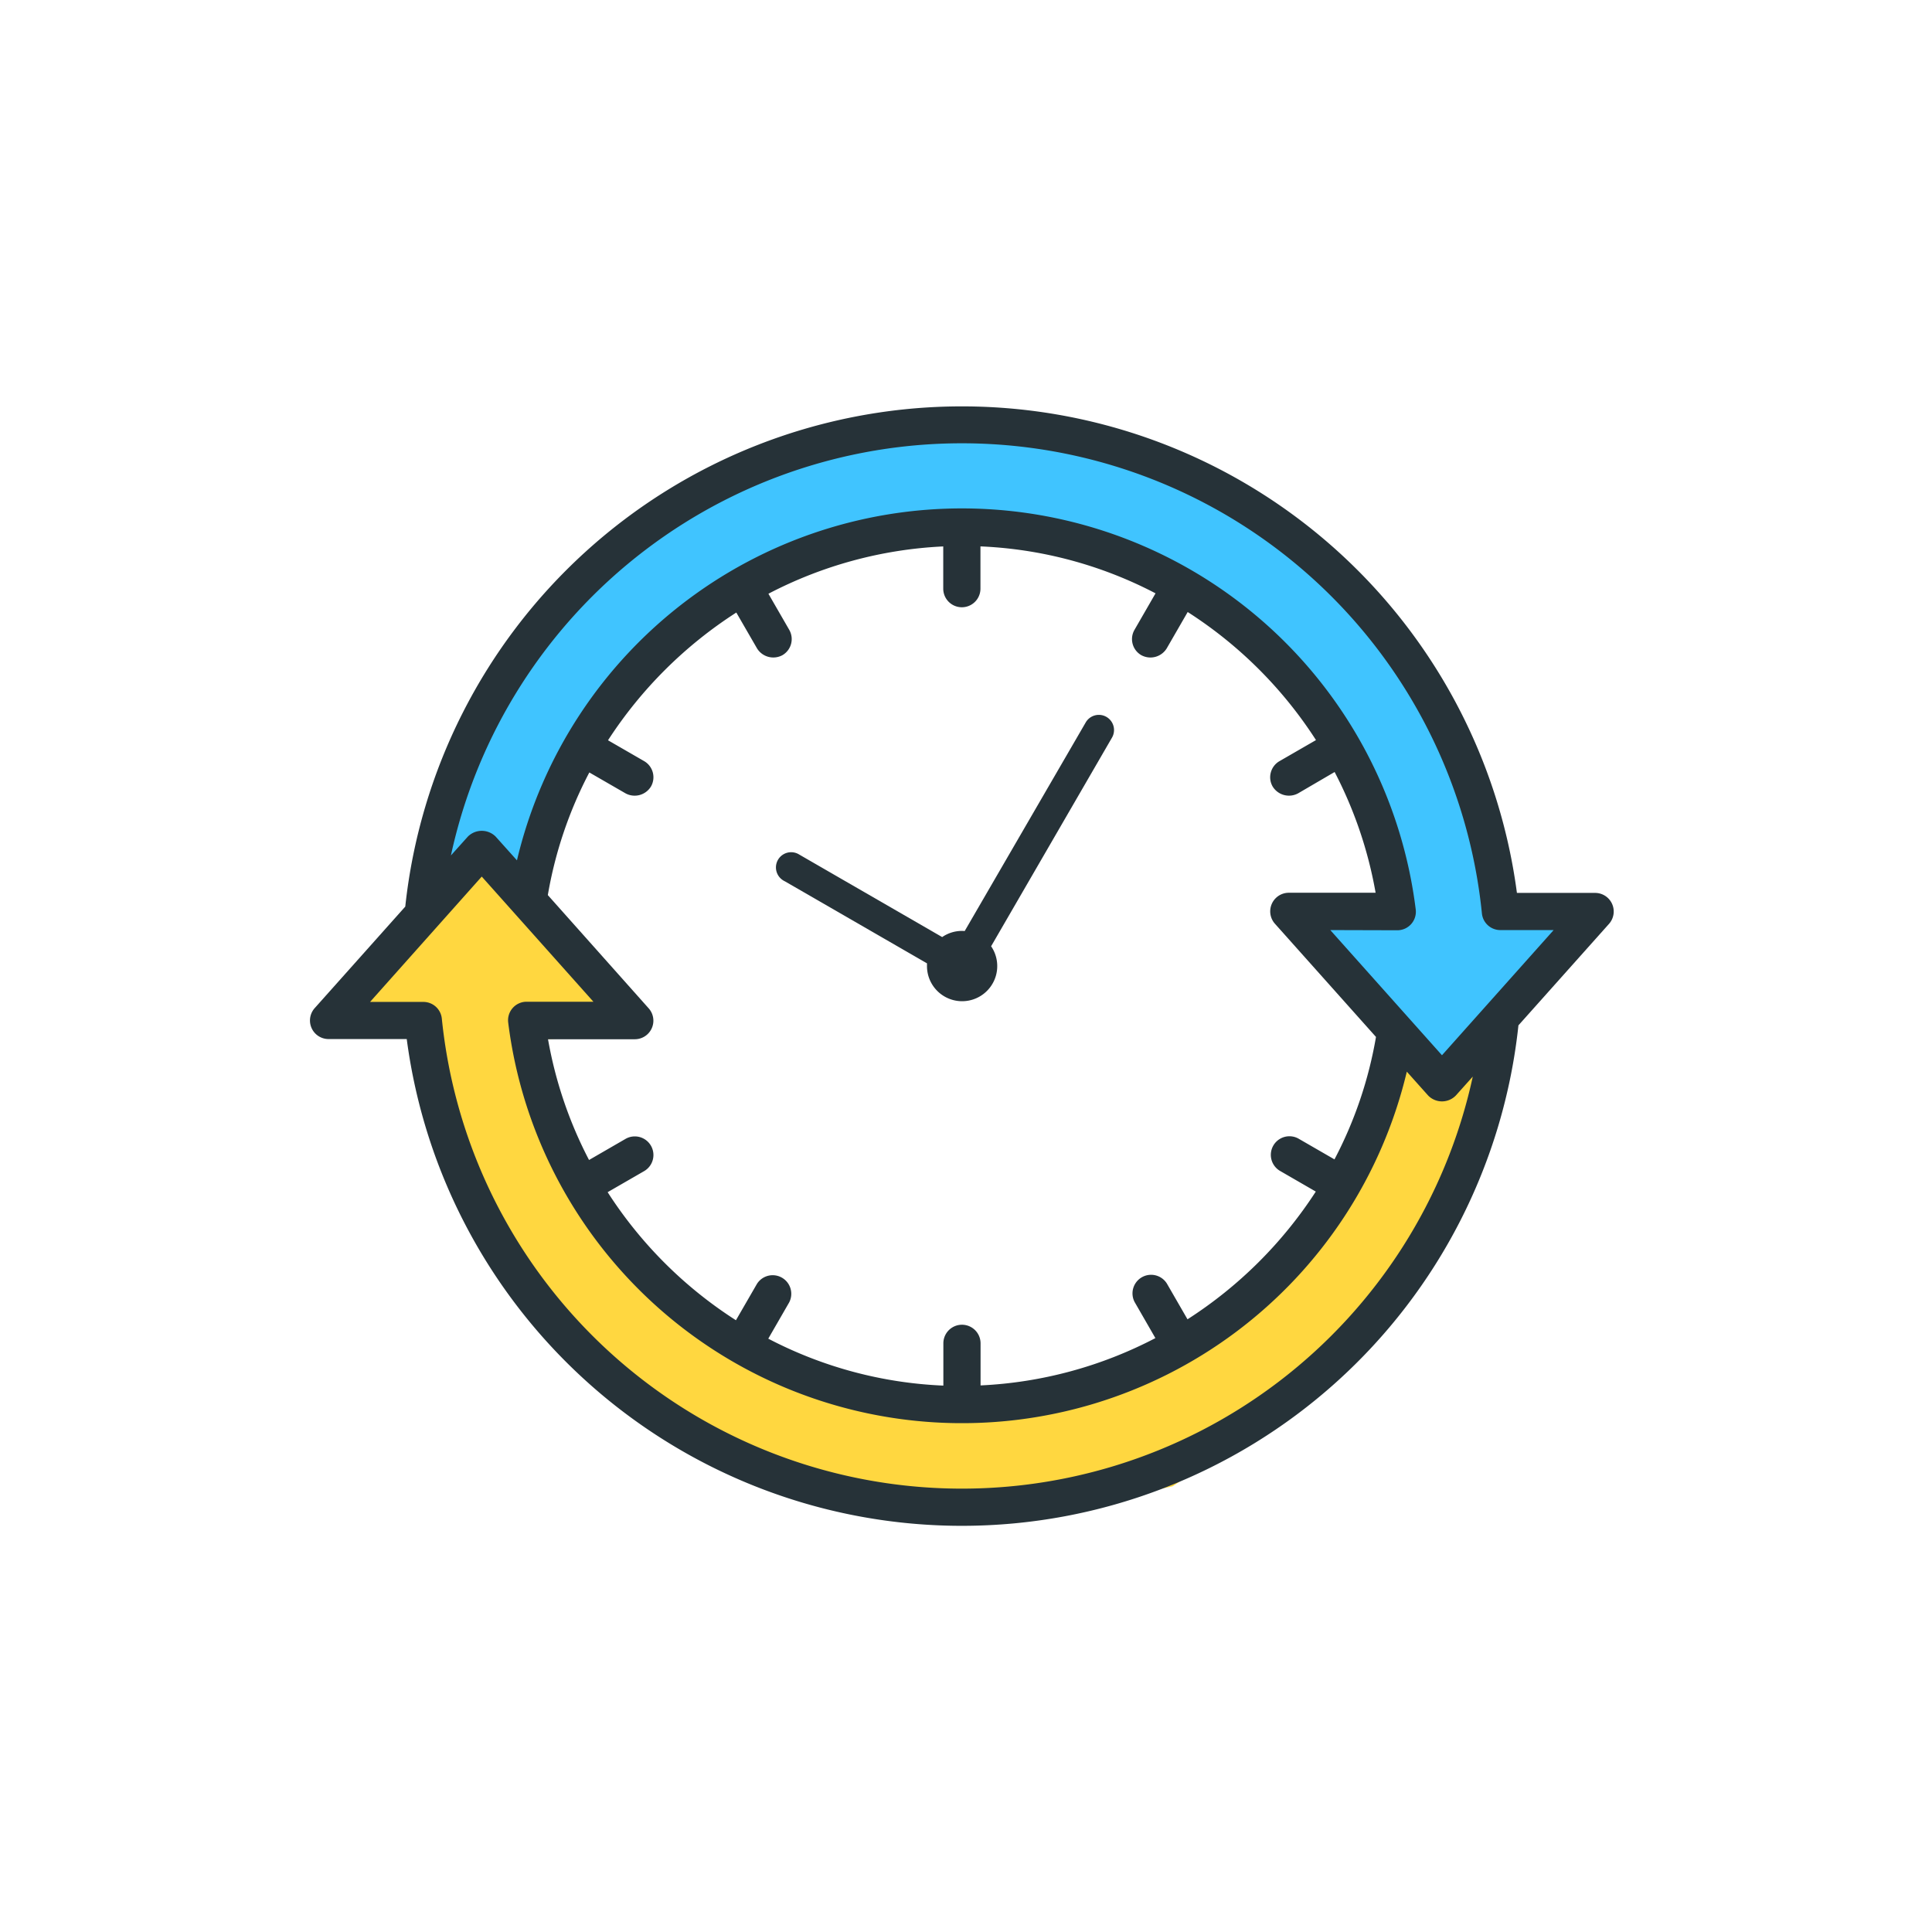<svg id="Calque_1" data-name="Calque 1" xmlns="http://www.w3.org/2000/svg" viewBox="0 0 512 512"><path d="M392.25,281.39l29-38.08-22.49-1.53-14.47-49.15-33.92-44.25s-37.34-27-40-26.82-57.93-10.09-60-10.09-50.1,10.09-50.1,10.09l-45.34,30s-35.6,54.9-37.35,55.56-4.56,29-4.56,29l14.86-10.29L137.8,242l14.82-43.38,19.82-24.25,33.31-23.82s40-7.46,44.6-11,36.39,4.08,36.39,4.08,40,19.31,41.15,20.07,21,25.53,24.77,29.34,14.86,31.63,14.86,31.63L369,239.88l-25.52,1.52,28.67,40.17,9.95-.18Z" style="fill:#40c4ff"/><path d="M127.86,225.78,89.75,272.15l22.48,1.52,14.48,49.16,33.91,44.24s37.34,27,40,26.83,57.93,10.08,60,10.08,50.1-10.08,50.1-10.08l45.34-30s39.21-55.82,37.35-55.55c-3.44.49,4.56-29,4.56-29l-14.86,10.29-9.94-16.19-14.83,43.38-19.81,24.24-33.32,23.83s-40,7.45-44.59,11-36.4-4.09-36.4-4.09-40-19.3-41.15-20.07-21-25.53-24.77-29.34-14.86-31.62-14.86-31.62L142,275.58l25.53-1.53-28.67-40.17-8-3.26Z" style="fill:#ffd740"/><path d="M207.64,233.06l38.27,22.09c0,.28,0,.56,0,.85a9.06,9.06,0,1,0,16.45-5.22l32.11-55.42a3.77,3.77,0,0,0-6.53-3.78L255.79,247a8.11,8.11,0,0,0-.86-.05,9,9,0,0,0-5.23,1.68l-38.28-22.1a3.78,3.78,0,0,0-3.78,6.54Z" style="fill:#263238;stroke:#263238;stroke-miterlimit:10;stroke-width:0.5px"/><path d="M426.18,240a3.79,3.79,0,0,0-3.44-2.23H401a147.21,147.21,0,0,0-292.5,3L84.26,267.93a3.77,3.77,0,0,0,2.81,6.29h21.74a147.21,147.21,0,0,0,292.5-3l24.24-27.17A3.78,3.78,0,0,0,426.18,240ZM254.9,395.66a139.13,139.13,0,0,1-139-125.59,3.77,3.77,0,0,0-3.75-3.4H95.5l32.17-36.05,32.17,36.05H139.57a3.78,3.78,0,0,0-3.75,4.24,120,120,0,0,0,236.37,10.66l7.13,8a3.77,3.77,0,0,0,5.63,0l7.3-8.18A138.93,138.93,0,0,1,254.9,395.66ZM155.77,203.11l10.64,6.14a3.77,3.77,0,0,0,3.77-6.54l-10.62-6.13a114.26,114.26,0,0,1,36-35.87l6.08,10.54a3.78,3.78,0,0,0,3.28,1.89,3.67,3.67,0,0,0,1.88-.51,3.77,3.77,0,0,0,1.38-5.15l-6.11-10.58a111.37,111.37,0,0,1,49.09-13.29V156a3.78,3.78,0,0,0,7.55,0V143.6a111.93,111.93,0,0,1,49.15,13.18l-6.18,10.7a3.77,3.77,0,0,0,1.38,5.15,3.73,3.73,0,0,0,1.89.51,3.78,3.78,0,0,0,3.27-1.89l6.16-10.67a112.91,112.91,0,0,1,36,35.95l-10.71,6.18a3.78,3.78,0,0,0,3.78,6.54l10.71-6.18a111.38,111.38,0,0,1,11.77,34.71h-24.4a3.77,3.77,0,0,0-2.81,6.29l27.14,30.42a110.55,110.55,0,0,1-11.78,34.4l-10.63-6.14a3.78,3.78,0,1,0-3.78,6.54l10.62,6.13a114.26,114.26,0,0,1-36,35.87l-6.08-10.54a3.77,3.77,0,0,0-6.54,3.77l6.11,10.58a111.51,111.51,0,0,1-49.08,13.3V356a3.78,3.78,0,0,0-7.55,0V368.4A111.93,111.93,0,0,1,202,355.22l6.18-10.7a3.77,3.77,0,0,0-6.54-3.77l-6.16,10.67a113.08,113.08,0,0,1-36-35.94l10.71-6.19a3.77,3.77,0,0,0-3.77-6.54l-10.71,6.19a111.8,111.8,0,0,1-11.78-34.72h24.35a3.77,3.77,0,0,0,2.81-6.29L144,237.57A110.9,110.9,0,0,1,155.77,203.11Zm226.37,78.28L350,245.33H370.3a3.77,3.77,0,0,0,3.74-4.24,120,120,0,0,0-236.38-10.61l-7.17-8a3.91,3.91,0,0,0-5.64,0l-7.29,8.18a139.67,139.67,0,0,1,276.3,11.32,3.78,3.78,0,0,0,3.76,3.4h16.69Z" style="fill:#263238"/><path d="M254.9,404.36a148.4,148.4,0,0,1-147.11-129H87.07a4.92,4.92,0,0,1-3.67-8.2l24-26.9A148.36,148.36,0,0,1,402,236.63h20.73a4.93,4.93,0,0,1,4.49,2.91h0a4.93,4.93,0,0,1-.82,5.3l-24,26.89A148.34,148.34,0,0,1,254.9,404.36ZM109.83,273.06l.12,1a146.06,146.06,0,0,0,290.21-3l0-.37,24.49-27.45a2.61,2.61,0,0,0,.44-2.81h0a2.61,2.61,0,0,0-2.39-1.55H400l-.13-1a146.05,146.05,0,0,0-290.2,3l0,.37L85.12,268.7a2.62,2.62,0,0,0,1.95,4.37ZM254.9,396.81A140.28,140.28,0,0,1,114.8,270.19a2.63,2.63,0,0,0-2.61-2.37H92.92l34.75-38.94,34.74,38.94H139.57a2.65,2.65,0,0,0-2,.89,2.59,2.59,0,0,0-.63,2.06,118.88,118.88,0,0,0,234.09,10.56l.49-2.21,8.63,9.68a2.71,2.71,0,0,0,3.91,0l10-11.24-.73,4A140.48,140.48,0,0,1,254.9,396.81ZM98.07,265.52h14.12a4.91,4.91,0,0,1,4.9,4.44A138.53,138.53,0,0,0,390.3,285.31l-4.48,5a5.1,5.1,0,0,1-7.36,0L372.82,284a121.18,121.18,0,0,1-238.14-13,4.91,4.91,0,0,1,4.89-5.53h17.69l-29.59-33.17ZM252.31,369.59l-1.19,0a112.25,112.25,0,0,1-49.66-13.31l-1.05-.56L207.18,344a2.62,2.62,0,0,0-1-3.58,2.62,2.62,0,0,0-3.58,1L195.88,353l-1-.64a114.88,114.88,0,0,1-36.38-36.31l-.63-1,11.74-6.78a2.62,2.62,0,1,0-2.62-4.54l-11.74,6.78-.56-1a113.1,113.1,0,0,1-11.9-35.07l-.21-1.34h25.7a2.62,2.62,0,0,0,1.95-4.37l-27.46-30.78.09-.54a111.6,111.6,0,0,1,11.91-34.82l.56-1L167,208.25a2.67,2.67,0,0,0,3.58-1,2.61,2.61,0,0,0-1-3.58L158,197l.64-1a115.81,115.81,0,0,1,36.35-36.24l1-.63,6.68,11.57a2.69,2.69,0,0,0,3.58,1,2.62,2.62,0,0,0,1-3.58l-6.7-11.61,1-.56a113.49,113.49,0,0,1,49.6-13.43l1.19,0V156a2.62,2.62,0,0,0,5.24,0V142.41l1.19,0a112.35,112.35,0,0,1,49.66,13.31l1.06.56-6.78,11.73a2.62,2.62,0,0,0,1,3.58,2.69,2.69,0,0,0,3.58-1L314,159l1,.63a114.71,114.71,0,0,1,36.38,36.32l.64,1-11.75,6.78a2.63,2.63,0,0,0-1,3.58,2.69,2.69,0,0,0,3.58,1l11.74-6.78.56,1.05a112.64,112.64,0,0,1,11.9,35.08l.22,1.34H341.54a2.62,2.62,0,0,0-2,4.36l27.51,30.83-.09.55a111.78,111.78,0,0,1-11.91,34.76l-.56,1-11.66-6.73a2.61,2.61,0,0,0-2-.26,2.57,2.57,0,0,0-1.59,1.22,2.61,2.61,0,0,0-.26,2,2.57,2.57,0,0,0,1.22,1.59L351.92,315l-.64,1a115.94,115.94,0,0,1-36.36,36.24l-1,.63-6.68-11.57a2.57,2.57,0,0,0-1.59-1.22,2.62,2.62,0,0,0-2.95,3.84l6.7,11.61-1,.56a113.52,113.52,0,0,1-49.6,13.43l-1.19,0V356a2.62,2.62,0,0,0-5.24,0ZM203.6,354.76A110.06,110.06,0,0,0,250,367.2V356a4.93,4.93,0,0,1,9.86,0v11.15a111,111,0,0,0,46.33-12.54l-5.5-9.55a4.93,4.93,0,0,1,8.53-4.93l5.48,9.5a113.55,113.55,0,0,0,34-33.85l-9.57-5.53a4.93,4.93,0,0,1,4.92-8.54l9.6,5.54a109.35,109.35,0,0,0,11-32.45l-26.78-30a4.93,4.93,0,0,1,3.68-8.21h23a110.7,110.7,0,0,0-10.86-32L344,210.25a5.07,5.07,0,0,1-6.73-1.81,4.87,4.87,0,0,1-.49-3.73,4.92,4.92,0,0,1,2.3-3l9.67-5.58a112.65,112.65,0,0,0-34-33.94l-5.56,9.64a5.06,5.06,0,0,1-6.73,1.8,4.91,4.91,0,0,1-1.8-6.73l5.57-9.66a110.06,110.06,0,0,0-46.4-12.44V156a4.93,4.93,0,0,1-9.86,0V144.81a111.18,111.18,0,0,0-46.33,12.54l5.51,9.55a4.93,4.93,0,0,1-1.8,6.73,5.07,5.07,0,0,1-6.73-1.8l-5.49-9.5a113.66,113.66,0,0,0-34,33.85l9.58,5.53a4.94,4.94,0,0,1,1.8,6.73,5.06,5.06,0,0,1-6.73,1.81l-9.6-5.54a109.46,109.46,0,0,0-11,32.5l26.72,30a4.92,4.92,0,0,1-3.67,8.2h-23a110.42,110.42,0,0,0,10.87,32l9.67-5.59a4.93,4.93,0,0,1,4.93,8.54l-9.67,5.58a112.51,112.51,0,0,0,34,33.94l5.57-9.64a4.93,4.93,0,0,1,8.53,4.93Zm178.54-71.64-34.75-38.94H370.3a2.63,2.63,0,0,0,2.6-3,118.89,118.89,0,0,0-234.11-10.51l-.48,2.21-8.68-9.73a2.85,2.85,0,0,0-3.92,0l-10,11.24.73-4A140.83,140.83,0,0,1,395,241.82a2.62,2.62,0,0,0,2.61,2.36h19.27Zm-29.6-36.64,29.6,33.17,29.59-33.17H397.62a4.9,4.9,0,0,1-4.9-4.43A138.53,138.53,0,0,0,119.5,226.7l4.49-5a5.21,5.21,0,0,1,7.36,0L137,228A121.18,121.18,0,0,1,375.18,241a4.91,4.91,0,0,1-4.88,5.53Z" style="fill:#263238"/></svg>